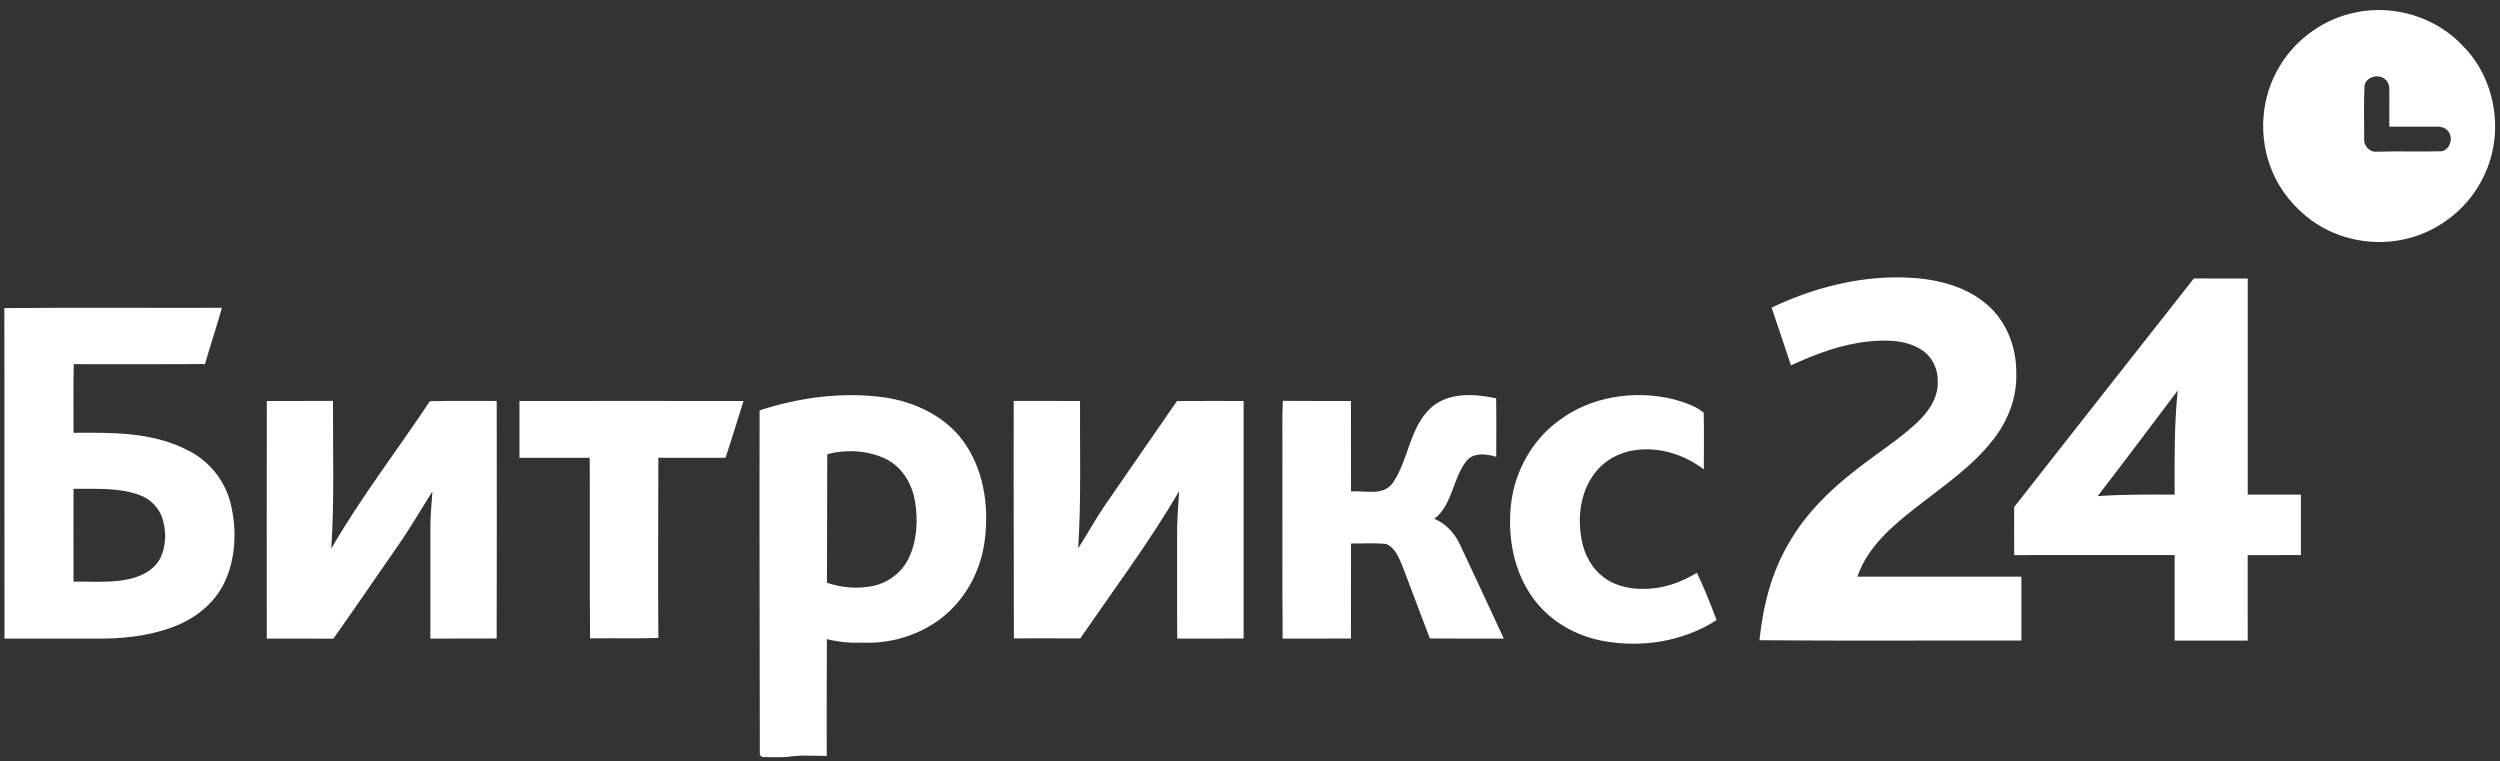 <?xml version="1.0" encoding="UTF-8"?> <svg xmlns="http://www.w3.org/2000/svg" width="243" height="74" viewBox="0 0 243 74" fill="none"><rect x="0" y="0" width="243" height="74" fill="#333333" stroke="none"/> <path fill-rule="evenodd" clip-rule="evenodd" d="M228.949 1.211C232.697 0.408 236.824 1.672 239.428 4.498C242.611 7.722 243.432 12.966 241.464 17.036C240.078 20.069 237.257 22.382 234.024 23.185C230.847 23.992 227.325 23.35 224.669 21.417C223.006 20.191 221.635 18.544 220.85 16.625C219.472 13.361 219.734 9.447 221.588 6.423C223.179 3.766 225.909 1.82 228.949 1.211V1.211ZM229.829 8.372C229.74 10.076 229.807 11.791 229.795 13.499C229.742 14.159 230.321 14.81 231.002 14.747C233.109 14.674 235.221 14.765 237.331 14.702C238.196 14.524 238.497 13.314 237.914 12.698C237.664 12.425 237.292 12.295 236.932 12.312C235.367 12.312 233.804 12.318 232.241 12.312C232.241 11.133 232.241 9.954 232.244 8.775C232.258 8.396 232.156 7.988 231.865 7.73C231.225 7.142 229.941 7.437 229.829 8.372V8.372ZM172.199 29.902C176.16 28.015 180.534 26.857 184.946 26.966C187.725 27.029 190.649 27.609 192.87 29.383C194.964 31.006 196.033 33.703 195.98 36.315C196.061 38.647 195.161 40.924 193.732 42.741C191.694 45.37 188.895 47.236 186.306 49.272C183.963 51.098 181.53 53.145 180.538 56.05C185.851 56.06 191.167 56.05 196.48 56.054C196.476 58.123 196.474 60.191 196.48 62.262C187.993 62.242 179.506 62.303 171.021 62.23C171.358 58.947 172.173 55.66 173.868 52.801C175.5 49.955 177.868 47.606 180.457 45.623C182.404 44.083 184.532 42.769 186.349 41.066C187.436 40.042 188.389 38.684 188.351 37.128C188.395 35.892 187.802 34.62 186.725 33.974C185.21 33.014 183.322 33.02 181.595 33.193C178.965 33.465 176.465 34.413 174.079 35.512C173.451 33.642 172.844 31.766 172.199 29.902V29.902ZM195.773 49.285C195.781 50.84 195.771 52.397 195.779 53.956C200.978 53.952 206.176 53.954 211.375 53.954C211.375 56.723 211.375 59.495 211.375 62.264C213.743 62.264 216.109 62.264 218.478 62.264C218.478 59.495 218.484 56.725 218.474 53.958C220.198 53.948 221.923 53.958 223.647 53.954C223.647 51.994 223.649 50.033 223.647 48.075C221.923 48.075 220.202 48.073 218.48 48.075C218.484 41.074 218.48 34.075 218.48 27.074C216.735 27.068 214.989 27.084 213.245 27.066C207.408 34.461 201.595 41.873 195.777 49.283L195.773 49.285ZM203.894 48.222C206.516 44.823 209.087 41.383 211.674 37.956C211.328 41.318 211.367 44.701 211.375 48.077C208.879 48.067 206.384 48.049 203.894 48.222V48.222Z" fill="white"></path> <path fill-rule="evenodd" clip-rule="evenodd" d="M0.422 29.95C7.47 29.879 14.521 29.942 21.571 29.92C21.057 31.753 20.451 33.557 19.923 35.386C15.673 35.417 11.421 35.398 7.168 35.396C7.111 37.62 7.157 39.844 7.147 42.07C10.889 42.036 14.846 41.987 18.254 43.767C20.376 44.802 21.959 46.825 22.467 49.132C23.024 51.618 22.912 54.336 21.799 56.658C20.79 58.737 18.841 60.227 16.691 60.99C14.287 61.87 11.696 62.11 9.151 62.071H0.438C0.414 51.364 0.447 40.657 0.422 29.95V29.95ZM7.147 47.51C7.141 50.52 7.137 53.529 7.149 56.538C9.125 56.497 11.153 56.727 13.074 56.145C14.114 55.832 15.13 55.202 15.61 54.192C16.143 53.055 16.169 51.714 15.827 50.517C15.514 49.39 14.614 48.467 13.508 48.097C11.474 47.368 9.271 47.54 7.147 47.51V47.51ZM73.833 39.887C77.723 38.626 81.894 38.063 85.962 38.627C89.072 39.074 92.167 40.598 93.915 43.292C95.72 46.052 96.153 49.531 95.685 52.745C95.261 55.725 93.663 58.54 91.208 60.306C89.068 61.835 86.399 62.593 83.775 62.461C82.629 62.512 81.485 62.4 80.373 62.122C80.369 65.905 80.337 69.69 80.363 73.475C79.069 73.479 77.766 73.361 76.487 73.577C75.681 73.617 74.874 73.607 74.069 73.587C74.016 73.536 73.908 73.432 73.854 73.378C73.845 62.215 73.805 51.049 73.833 39.887V39.887ZM80.408 44.148C80.398 48.313 80.396 52.478 80.379 56.643C81.822 57.135 83.394 57.265 84.889 56.95C86.363 56.623 87.676 55.631 88.326 54.259C89.133 52.578 89.237 50.628 88.954 48.807C88.69 47.085 87.72 45.402 86.117 44.615C84.361 43.767 82.282 43.658 80.408 44.148ZM139.058 39.661C140.775 38.1 143.312 38.258 145.425 38.72C145.456 40.613 145.435 42.509 145.436 44.402C144.464 44.113 143.186 43.938 142.495 44.865C141.19 46.559 141.192 49.043 139.422 50.429C140.566 50.903 141.422 51.868 141.932 52.978C143.348 56.007 144.775 59.03 146.169 62.071C143.773 62.063 141.377 62.087 138.981 62.059C138.088 59.715 137.206 57.367 136.316 55.023C135.973 54.214 135.609 53.249 134.747 52.875C133.611 52.749 132.461 52.85 131.319 52.826C131.307 55.904 131.319 58.985 131.313 62.063C129.101 62.083 126.886 62.063 124.673 62.075C124.624 56.184 124.667 50.291 124.651 44.4C124.679 42.587 124.596 40.769 124.693 38.958C126.9 38.995 129.107 38.958 131.313 38.978C131.321 41.91 131.307 44.843 131.319 47.776C132.662 47.654 134.412 48.244 135.359 46.969C136.928 44.711 136.979 41.609 139.058 39.661V39.661ZM151.508 40.887C154.664 38.509 158.92 37.878 162.715 38.818C163.719 39.108 164.792 39.442 165.601 40.111C165.643 41.948 165.613 43.788 165.611 45.624C163.723 44.194 161.306 43.408 158.936 43.755C157.366 43.956 155.882 44.792 154.949 46.073C153.724 47.723 153.374 49.882 153.64 51.885C153.817 53.371 154.419 54.865 155.571 55.859C156.701 56.873 158.262 57.27 159.752 57.237C161.591 57.259 163.383 56.623 164.938 55.674C165.656 57.168 166.267 58.721 166.855 60.27C163.625 62.362 159.565 62.994 155.807 62.299C153.215 61.819 150.762 60.445 149.159 58.329C147.114 55.672 146.496 52.147 146.887 48.874C147.277 45.737 148.949 42.761 151.508 40.887V40.887ZM25.932 38.974C28.078 38.968 30.221 38.986 32.367 38.966C32.346 43.755 32.515 48.553 32.198 53.334C35.074 48.347 38.6 43.78 41.787 38.995C43.951 38.946 46.116 38.986 48.28 38.974C48.299 46.67 48.284 54.365 48.276 62.061C46.128 62.065 43.98 62.069 41.832 62.073C41.827 58.475 41.832 54.877 41.832 51.279C41.832 50.104 41.949 48.935 42.031 47.764C40.935 49.488 39.921 51.264 38.749 52.938C36.635 55.987 34.546 59.054 32.403 62.081C30.245 62.057 28.087 62.081 25.93 62.069C25.926 54.371 25.918 46.672 25.934 38.974H25.932ZM98.535 38.968C100.683 38.98 102.831 38.97 104.977 38.974C104.953 43.749 105.103 48.53 104.8 53.297C105.689 51.919 106.467 50.47 107.396 49.118C109.723 45.735 112.072 42.365 114.401 38.982C116.56 38.964 118.72 38.976 120.88 38.976C120.883 46.672 120.88 54.367 120.88 62.063C118.73 62.081 116.578 62.067 114.428 62.069C114.393 58.802 114.428 55.536 114.413 52.269C114.391 50.756 114.511 49.242 114.619 47.733C111.71 52.702 108.257 57.32 104.995 62.057C102.845 62.049 100.697 62.041 98.549 62.051C98.551 54.355 98.508 46.662 98.533 38.968H98.535ZM50.492 38.978C57.753 38.972 65.013 38.968 72.272 38.978C71.675 40.816 71.138 42.67 70.52 44.501C68.344 44.489 66.167 44.503 63.992 44.495C63.982 50.331 63.946 56.168 63.992 62.006C61.781 62.089 59.566 62.014 57.355 62.051C57.3 56.202 57.351 50.35 57.32 44.499C55.044 44.505 52.768 44.507 50.492 44.499V38.976V38.978Z" fill="white"></path> </svg> 
